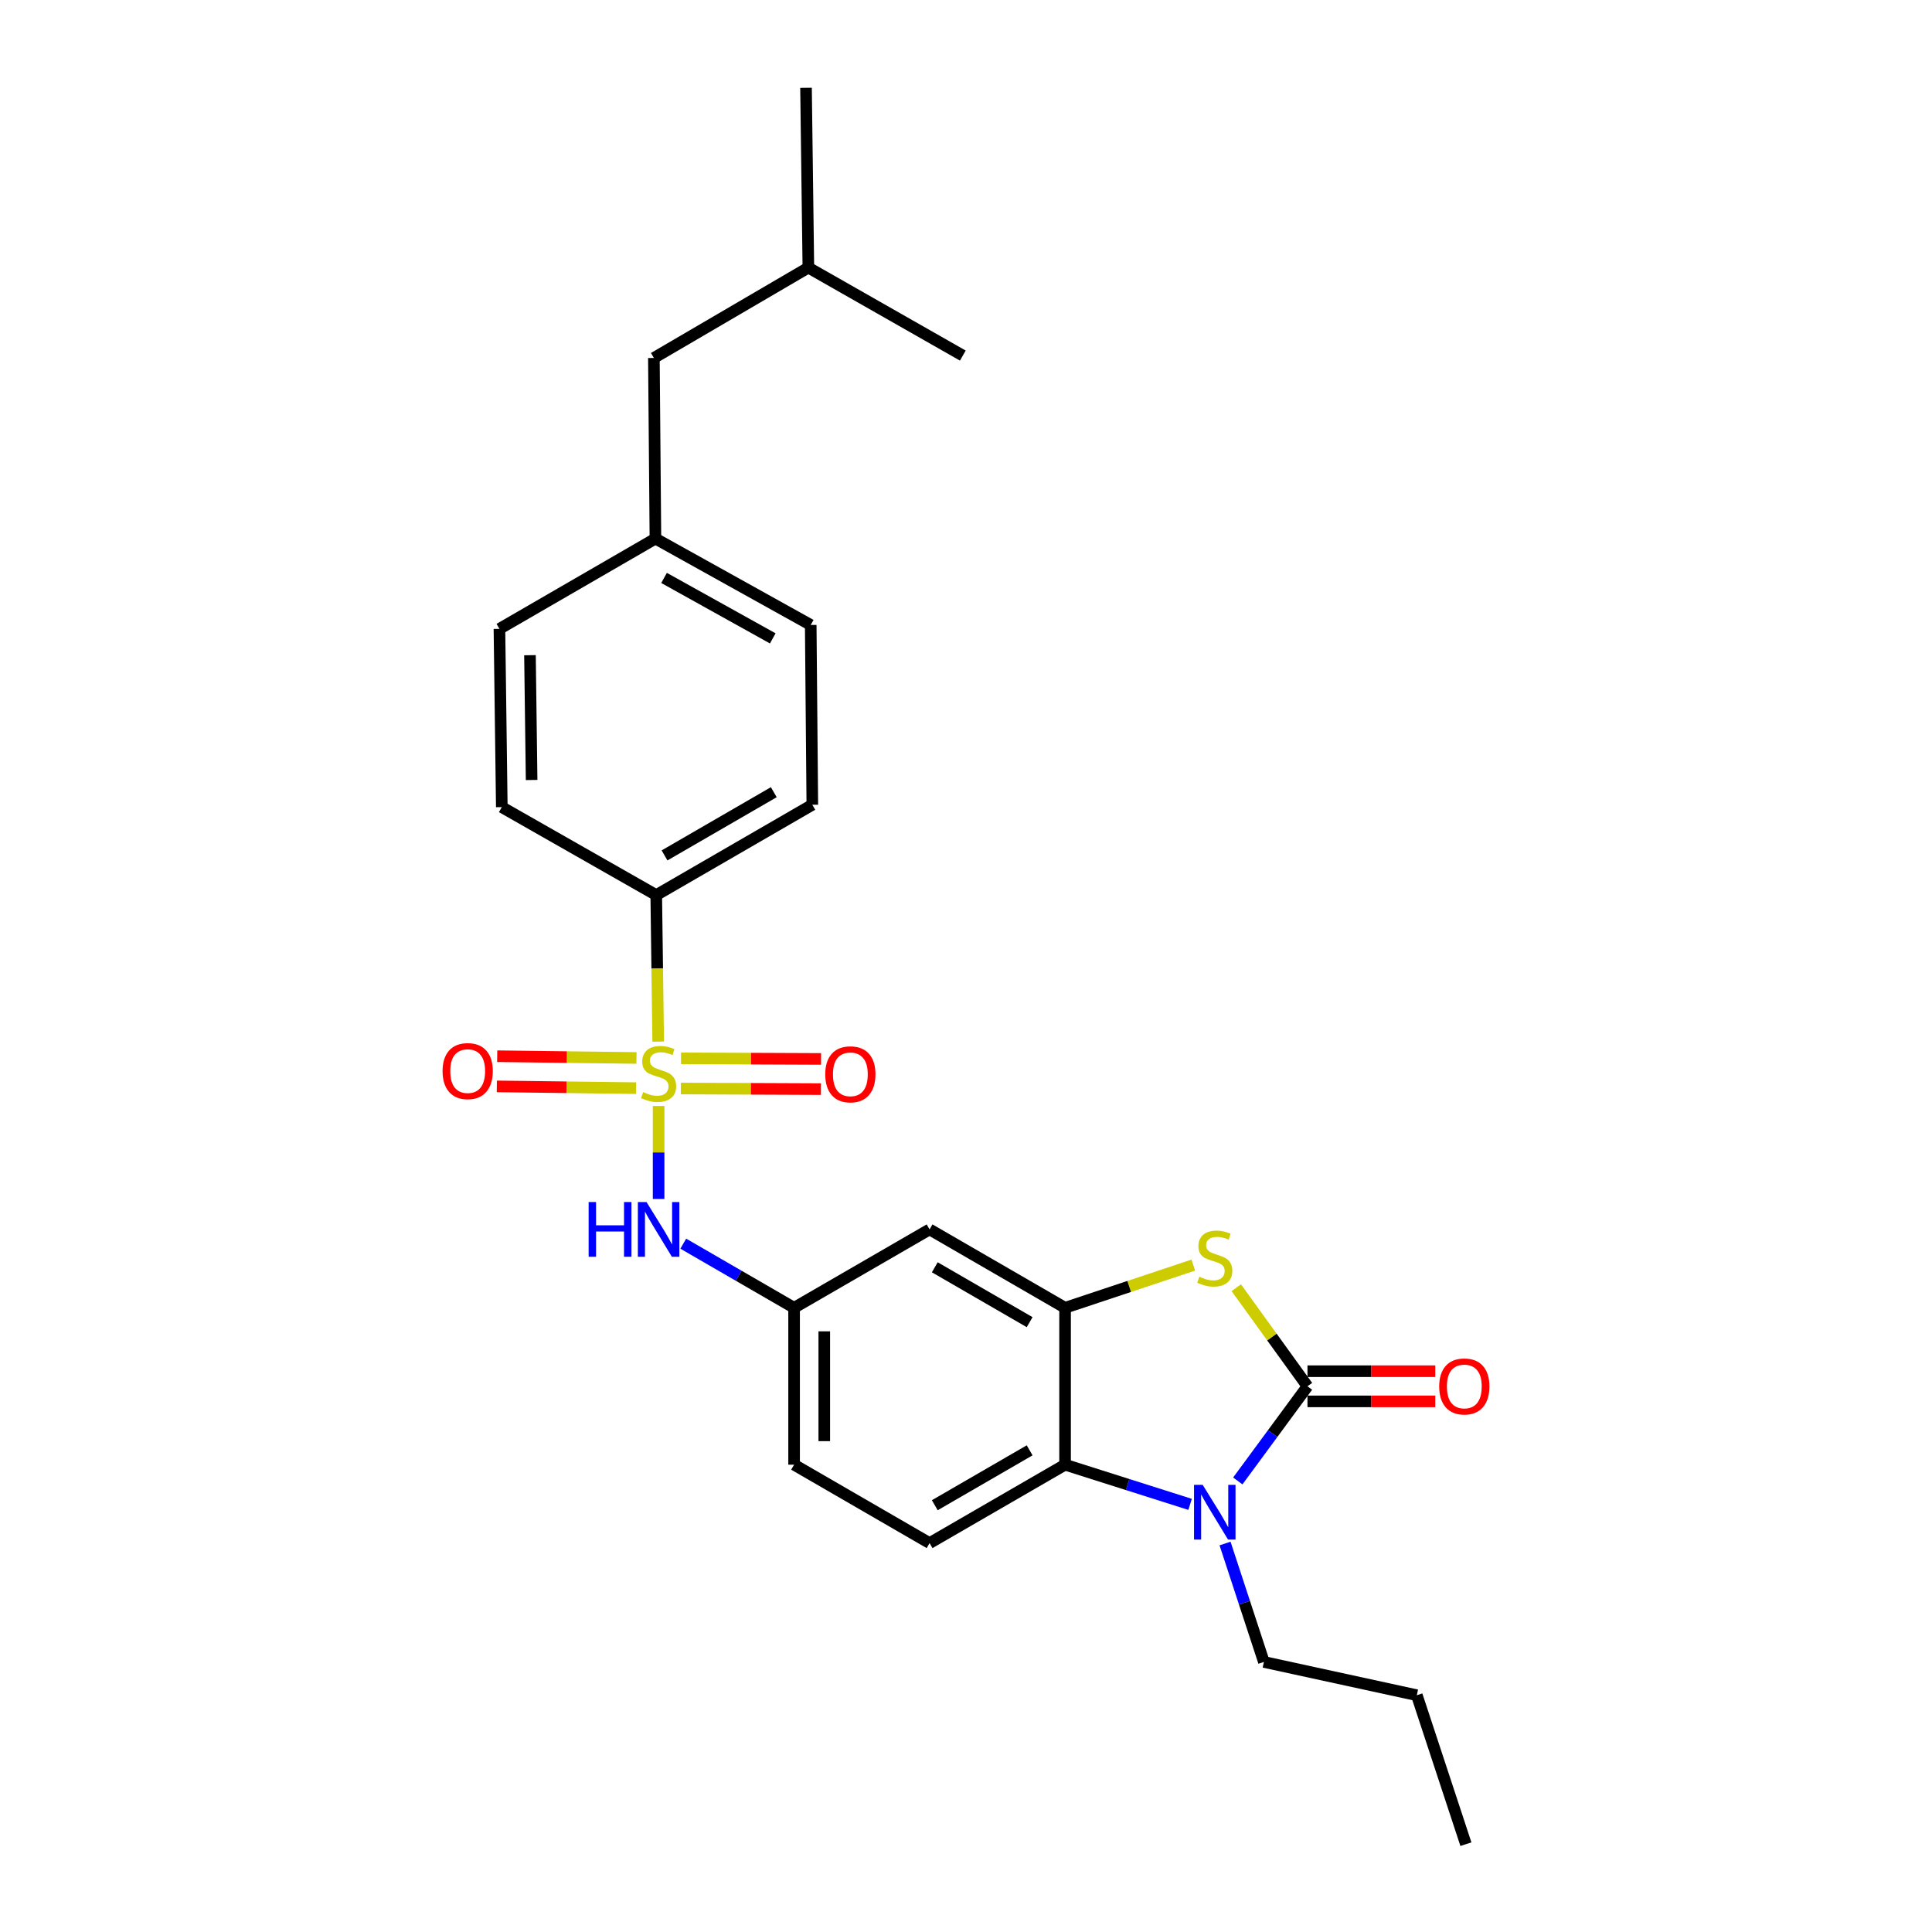 <?xml version='1.0' encoding='iso-8859-1'?>
<svg version='1.1' baseProfile='full'
              xmlns='http://www.w3.org/2000/svg'
                      xmlns:rdkit='http://www.rdkit.org/xml'
                      xmlns:xlink='http://www.w3.org/1999/xlink'
                  xml:space='preserve'
width='1000px' height='1000px' viewBox='0 0 1000 1000'>
<!-- END OF HEADER -->
<rect style='opacity:1.0;fill:#FFFFFF;stroke:none' width='1000' height='1000' x='0' y='0'> </rect>
<path class='bond-5' d='M 340.896,572.455 L 340.896,596.518' style='fill:none;fill-rule:evenodd;stroke:#CCCC00;stroke-width:6px;stroke-linecap:butt;stroke-linejoin:miter;stroke-opacity:1' />
<path class='bond-5' d='M 340.896,596.518 L 340.896,620.581' style='fill:none;fill-rule:evenodd;stroke:#0000FF;stroke-width:6px;stroke-linecap:butt;stroke-linejoin:miter;stroke-opacity:1' />
<path class='bond-6' d='M 340.678,539.129 L 340.175,501.211' style='fill:none;fill-rule:evenodd;stroke:#CCCC00;stroke-width:6px;stroke-linecap:butt;stroke-linejoin:miter;stroke-opacity:1' />
<path class='bond-6' d='M 340.175,501.211 L 339.672,463.293' style='fill:none;fill-rule:evenodd;stroke:#000000;stroke-width:6px;stroke-linecap:butt;stroke-linejoin:miter;stroke-opacity:1' />
<path class='bond-8' d='M 352.424,563.415 L 388.671,563.57' style='fill:none;fill-rule:evenodd;stroke:#CCCC00;stroke-width:6px;stroke-linecap:butt;stroke-linejoin:miter;stroke-opacity:1' />
<path class='bond-8' d='M 388.671,563.57 L 424.919,563.726' style='fill:none;fill-rule:evenodd;stroke:#FF0000;stroke-width:6px;stroke-linecap:butt;stroke-linejoin:miter;stroke-opacity:1' />
<path class='bond-8' d='M 352.491,547.795 L 388.738,547.95' style='fill:none;fill-rule:evenodd;stroke:#CCCC00;stroke-width:6px;stroke-linecap:butt;stroke-linejoin:miter;stroke-opacity:1' />
<path class='bond-8' d='M 388.738,547.95 L 424.986,548.106' style='fill:none;fill-rule:evenodd;stroke:#FF0000;stroke-width:6px;stroke-linecap:butt;stroke-linejoin:miter;stroke-opacity:1' />
<path class='bond-9' d='M 329.443,547.601 L 293.398,547.148' style='fill:none;fill-rule:evenodd;stroke:#CCCC00;stroke-width:6px;stroke-linecap:butt;stroke-linejoin:miter;stroke-opacity:1' />
<path class='bond-9' d='M 293.398,547.148 L 257.353,546.696' style='fill:none;fill-rule:evenodd;stroke:#FF0000;stroke-width:6px;stroke-linecap:butt;stroke-linejoin:miter;stroke-opacity:1' />
<path class='bond-9' d='M 329.247,563.22 L 293.202,562.767' style='fill:none;fill-rule:evenodd;stroke:#CCCC00;stroke-width:6px;stroke-linecap:butt;stroke-linejoin:miter;stroke-opacity:1' />
<path class='bond-9' d='M 293.202,562.767 L 257.157,562.315' style='fill:none;fill-rule:evenodd;stroke:#FF0000;stroke-width:6px;stroke-linecap:butt;stroke-linejoin:miter;stroke-opacity:1' />
<path class='bond-0' d='M 676.746,717.545 L 658.32,692.031' style='fill:none;fill-rule:evenodd;stroke:#000000;stroke-width:6px;stroke-linecap:butt;stroke-linejoin:miter;stroke-opacity:1' />
<path class='bond-0' d='M 658.32,692.031 L 639.895,666.517' style='fill:none;fill-rule:evenodd;stroke:#CCCC00;stroke-width:6px;stroke-linecap:butt;stroke-linejoin:miter;stroke-opacity:1' />
<path class='bond-11' d='M 676.746,725.355 L 709.822,725.355' style='fill:none;fill-rule:evenodd;stroke:#000000;stroke-width:6px;stroke-linecap:butt;stroke-linejoin:miter;stroke-opacity:1' />
<path class='bond-11' d='M 709.822,725.355 L 742.898,725.355' style='fill:none;fill-rule:evenodd;stroke:#FF0000;stroke-width:6px;stroke-linecap:butt;stroke-linejoin:miter;stroke-opacity:1' />
<path class='bond-11' d='M 676.746,709.735 L 709.822,709.735' style='fill:none;fill-rule:evenodd;stroke:#000000;stroke-width:6px;stroke-linecap:butt;stroke-linejoin:miter;stroke-opacity:1' />
<path class='bond-11' d='M 709.822,709.735 L 742.898,709.735' style='fill:none;fill-rule:evenodd;stroke:#FF0000;stroke-width:6px;stroke-linecap:butt;stroke-linejoin:miter;stroke-opacity:1' />
<path class='bond-28' d='M 676.746,717.545 L 658.713,742.039' style='fill:none;fill-rule:evenodd;stroke:#000000;stroke-width:6px;stroke-linecap:butt;stroke-linejoin:miter;stroke-opacity:1' />
<path class='bond-28' d='M 658.713,742.039 L 640.681,766.532' style='fill:none;fill-rule:evenodd;stroke:#0000FF;stroke-width:6px;stroke-linecap:butt;stroke-linejoin:miter;stroke-opacity:1' />
<path class='bond-1' d='M 615.994,778.662 L 583.638,768.392' style='fill:none;fill-rule:evenodd;stroke:#0000FF;stroke-width:6px;stroke-linecap:butt;stroke-linejoin:miter;stroke-opacity:1' />
<path class='bond-1' d='M 583.638,768.392 L 551.282,758.122' style='fill:none;fill-rule:evenodd;stroke:#000000;stroke-width:6px;stroke-linecap:butt;stroke-linejoin:miter;stroke-opacity:1' />
<path class='bond-16' d='M 634.081,798.915 L 644.136,829.566' style='fill:none;fill-rule:evenodd;stroke:#0000FF;stroke-width:6px;stroke-linecap:butt;stroke-linejoin:miter;stroke-opacity:1' />
<path class='bond-16' d='M 644.136,829.566 L 654.192,860.217' style='fill:none;fill-rule:evenodd;stroke:#000000;stroke-width:6px;stroke-linecap:butt;stroke-linejoin:miter;stroke-opacity:1' />
<path class='bond-2' d='M 617.644,654.812 L 584.463,665.863' style='fill:none;fill-rule:evenodd;stroke:#CCCC00;stroke-width:6px;stroke-linecap:butt;stroke-linejoin:miter;stroke-opacity:1' />
<path class='bond-2' d='M 584.463,665.863 L 551.282,676.915' style='fill:none;fill-rule:evenodd;stroke:#000000;stroke-width:6px;stroke-linecap:butt;stroke-linejoin:miter;stroke-opacity:1' />
<path class='bond-3' d='M 551.282,676.915 L 481.147,636.338' style='fill:none;fill-rule:evenodd;stroke:#000000;stroke-width:6px;stroke-linecap:butt;stroke-linejoin:miter;stroke-opacity:1' />
<path class='bond-3' d='M 532.939,684.349 L 483.845,655.945' style='fill:none;fill-rule:evenodd;stroke:#000000;stroke-width:6px;stroke-linecap:butt;stroke-linejoin:miter;stroke-opacity:1' />
<path class='bond-27' d='M 551.282,676.915 L 551.282,758.122' style='fill:none;fill-rule:evenodd;stroke:#000000;stroke-width:6px;stroke-linecap:butt;stroke-linejoin:miter;stroke-opacity:1' />
<path class='bond-4' d='M 551.282,758.122 L 481.147,798.709' style='fill:none;fill-rule:evenodd;stroke:#000000;stroke-width:6px;stroke-linecap:butt;stroke-linejoin:miter;stroke-opacity:1' />
<path class='bond-4' d='M 532.938,750.691 L 483.844,779.101' style='fill:none;fill-rule:evenodd;stroke:#000000;stroke-width:6px;stroke-linecap:butt;stroke-linejoin:miter;stroke-opacity:1' />
<path class='bond-12' d='M 353.662,643.724 L 382.342,660.32' style='fill:none;fill-rule:evenodd;stroke:#0000FF;stroke-width:6px;stroke-linecap:butt;stroke-linejoin:miter;stroke-opacity:1' />
<path class='bond-12' d='M 382.342,660.32 L 411.022,676.915' style='fill:none;fill-rule:evenodd;stroke:#000000;stroke-width:6px;stroke-linecap:butt;stroke-linejoin:miter;stroke-opacity:1' />
<path class='bond-13' d='M 339.672,463.293 L 420.455,416.545' style='fill:none;fill-rule:evenodd;stroke:#000000;stroke-width:6px;stroke-linecap:butt;stroke-linejoin:miter;stroke-opacity:1' />
<path class='bond-13' d='M 343.966,442.761 L 400.514,410.038' style='fill:none;fill-rule:evenodd;stroke:#000000;stroke-width:6px;stroke-linecap:butt;stroke-linejoin:miter;stroke-opacity:1' />
<path class='bond-14' d='M 339.672,463.293 L 259.732,417.769' style='fill:none;fill-rule:evenodd;stroke:#000000;stroke-width:6px;stroke-linecap:butt;stroke-linejoin:miter;stroke-opacity:1' />
<path class='bond-7' d='M 481.147,636.338 L 411.022,676.915' style='fill:none;fill-rule:evenodd;stroke:#000000;stroke-width:6px;stroke-linecap:butt;stroke-linejoin:miter;stroke-opacity:1' />
<path class='bond-10' d='M 481.147,798.709 L 411.022,758.122' style='fill:none;fill-rule:evenodd;stroke:#000000;stroke-width:6px;stroke-linecap:butt;stroke-linejoin:miter;stroke-opacity:1' />
<path class='bond-15' d='M 411.022,676.915 L 411.022,758.122' style='fill:none;fill-rule:evenodd;stroke:#000000;stroke-width:6px;stroke-linecap:butt;stroke-linejoin:miter;stroke-opacity:1' />
<path class='bond-15' d='M 426.642,689.096 L 426.642,745.941' style='fill:none;fill-rule:evenodd;stroke:#000000;stroke-width:6px;stroke-linecap:butt;stroke-linejoin:miter;stroke-opacity:1' />
<path class='bond-19' d='M 420.455,416.545 L 419.63,323.484' style='fill:none;fill-rule:evenodd;stroke:#000000;stroke-width:6px;stroke-linecap:butt;stroke-linejoin:miter;stroke-opacity:1' />
<path class='bond-18' d='M 259.732,417.769 L 258.509,325.497' style='fill:none;fill-rule:evenodd;stroke:#000000;stroke-width:6px;stroke-linecap:butt;stroke-linejoin:miter;stroke-opacity:1' />
<path class='bond-18' d='M 275.167,403.721 L 274.311,339.131' style='fill:none;fill-rule:evenodd;stroke:#000000;stroke-width:6px;stroke-linecap:butt;stroke-linejoin:miter;stroke-opacity:1' />
<path class='bond-22' d='M 654.192,860.217 L 733.343,877.443' style='fill:none;fill-rule:evenodd;stroke:#000000;stroke-width:6px;stroke-linecap:butt;stroke-linejoin:miter;stroke-opacity:1' />
<path class='bond-17' d='M 339.247,278.776 L 258.509,325.497' style='fill:none;fill-rule:evenodd;stroke:#000000;stroke-width:6px;stroke-linecap:butt;stroke-linejoin:miter;stroke-opacity:1' />
<path class='bond-20' d='M 339.247,278.776 L 338.449,185.281' style='fill:none;fill-rule:evenodd;stroke:#000000;stroke-width:6px;stroke-linecap:butt;stroke-linejoin:miter;stroke-opacity:1' />
<path class='bond-26' d='M 339.247,278.776 L 419.63,323.484' style='fill:none;fill-rule:evenodd;stroke:#000000;stroke-width:6px;stroke-linecap:butt;stroke-linejoin:miter;stroke-opacity:1' />
<path class='bond-26' d='M 343.712,299.133 L 399.98,330.428' style='fill:none;fill-rule:evenodd;stroke:#000000;stroke-width:6px;stroke-linecap:butt;stroke-linejoin:miter;stroke-opacity:1' />
<path class='bond-21' d='M 338.449,185.281 L 418.407,138.524' style='fill:none;fill-rule:evenodd;stroke:#000000;stroke-width:6px;stroke-linecap:butt;stroke-linejoin:miter;stroke-opacity:1' />
<path class='bond-23' d='M 418.407,138.524 L 417.192,45.455' style='fill:none;fill-rule:evenodd;stroke:#000000;stroke-width:6px;stroke-linecap:butt;stroke-linejoin:miter;stroke-opacity:1' />
<path class='bond-24' d='M 418.407,138.524 L 498.356,184.048' style='fill:none;fill-rule:evenodd;stroke:#000000;stroke-width:6px;stroke-linecap:butt;stroke-linejoin:miter;stroke-opacity:1' />
<path class='bond-25' d='M 733.343,877.443 L 758.752,954.545' style='fill:none;fill-rule:evenodd;stroke:#000000;stroke-width:6px;stroke-linecap:butt;stroke-linejoin:miter;stroke-opacity:1' />
<path  class='atom-0' d='M 332.896 565.276
Q 333.216 565.396, 334.536 565.956
Q 335.856 566.516, 337.296 566.876
Q 338.776 567.196, 340.216 567.196
Q 342.896 567.196, 344.456 565.916
Q 346.016 564.596, 346.016 562.316
Q 346.016 560.756, 345.216 559.796
Q 344.456 558.836, 343.256 558.316
Q 342.056 557.796, 340.056 557.196
Q 337.536 556.436, 336.016 555.716
Q 334.536 554.996, 333.456 553.476
Q 332.416 551.956, 332.416 549.396
Q 332.416 545.836, 334.816 543.636
Q 337.256 541.436, 342.056 541.436
Q 345.336 541.436, 349.056 542.996
L 348.136 546.076
Q 344.736 544.676, 342.176 544.676
Q 339.416 544.676, 337.896 545.836
Q 336.376 546.956, 336.416 548.916
Q 336.416 550.436, 337.176 551.356
Q 337.976 552.276, 339.096 552.796
Q 340.256 553.316, 342.176 553.916
Q 344.736 554.716, 346.256 555.516
Q 347.776 556.316, 348.856 557.956
Q 349.976 559.556, 349.976 562.316
Q 349.976 566.236, 347.336 568.356
Q 344.736 570.436, 340.376 570.436
Q 337.856 570.436, 335.936 569.876
Q 334.056 569.356, 331.816 568.436
L 332.896 565.276
' fill='#CCCC00'/>
<path  class='atom-2' d='M 622.506 768.555
L 631.786 783.555
Q 632.706 785.035, 634.186 787.715
Q 635.666 790.395, 635.746 790.555
L 635.746 768.555
L 639.506 768.555
L 639.506 796.875
L 635.626 796.875
L 625.666 780.475
Q 624.506 778.555, 623.266 776.355
Q 622.066 774.155, 621.706 773.475
L 621.706 796.875
L 618.026 796.875
L 618.026 768.555
L 622.506 768.555
' fill='#0000FF'/>
<path  class='atom-3' d='M 620.766 660.827
Q 621.086 660.947, 622.406 661.507
Q 623.726 662.067, 625.166 662.427
Q 626.646 662.747, 628.086 662.747
Q 630.766 662.747, 632.326 661.467
Q 633.886 660.147, 633.886 657.867
Q 633.886 656.307, 633.086 655.347
Q 632.326 654.387, 631.126 653.867
Q 629.926 653.347, 627.926 652.747
Q 625.406 651.987, 623.886 651.267
Q 622.406 650.547, 621.326 649.027
Q 620.286 647.507, 620.286 644.947
Q 620.286 641.387, 622.686 639.187
Q 625.126 636.987, 629.926 636.987
Q 633.206 636.987, 636.926 638.547
L 636.006 641.627
Q 632.606 640.227, 630.046 640.227
Q 627.286 640.227, 625.766 641.387
Q 624.246 642.507, 624.286 644.467
Q 624.286 645.987, 625.046 646.907
Q 625.846 647.827, 626.966 648.347
Q 628.126 648.867, 630.046 649.467
Q 632.606 650.267, 634.126 651.067
Q 635.646 651.867, 636.726 653.507
Q 637.846 655.107, 637.846 657.867
Q 637.846 661.787, 635.206 663.907
Q 632.606 665.987, 628.246 665.987
Q 625.726 665.987, 623.806 665.427
Q 621.926 664.907, 619.686 663.987
L 620.766 660.827
' fill='#CCCC00'/>
<path  class='atom-6' d='M 304.676 622.178
L 308.516 622.178
L 308.516 634.218
L 322.996 634.218
L 322.996 622.178
L 326.836 622.178
L 326.836 650.498
L 322.996 650.498
L 322.996 637.418
L 308.516 637.418
L 308.516 650.498
L 304.676 650.498
L 304.676 622.178
' fill='#0000FF'/>
<path  class='atom-6' d='M 334.636 622.178
L 343.916 637.178
Q 344.836 638.658, 346.316 641.338
Q 347.796 644.018, 347.876 644.178
L 347.876 622.178
L 351.636 622.178
L 351.636 650.498
L 347.756 650.498
L 337.796 634.098
Q 336.636 632.178, 335.396 629.978
Q 334.196 627.778, 333.836 627.098
L 333.836 650.498
L 330.156 650.498
L 330.156 622.178
L 334.636 622.178
' fill='#0000FF'/>
<path  class='atom-9' d='M 427.145 556.061
Q 427.145 549.261, 430.505 545.461
Q 433.865 541.661, 440.145 541.661
Q 446.425 541.661, 449.785 545.461
Q 453.145 549.261, 453.145 556.061
Q 453.145 562.941, 449.745 566.861
Q 446.345 570.741, 440.145 570.741
Q 433.905 570.741, 430.505 566.861
Q 427.145 562.981, 427.145 556.061
M 440.145 567.541
Q 444.465 567.541, 446.785 564.661
Q 449.145 561.741, 449.145 556.061
Q 449.145 550.501, 446.785 547.701
Q 444.465 544.861, 440.145 544.861
Q 435.825 544.861, 433.465 547.661
Q 431.145 550.461, 431.145 556.061
Q 431.145 561.781, 433.465 564.661
Q 435.825 567.541, 440.145 567.541
' fill='#FF0000'/>
<path  class='atom-10' d='M 229.073 554.395
Q 229.073 547.595, 232.433 543.795
Q 235.793 539.995, 242.073 539.995
Q 248.353 539.995, 251.713 543.795
Q 255.073 547.595, 255.073 554.395
Q 255.073 561.275, 251.673 565.195
Q 248.273 569.075, 242.073 569.075
Q 235.833 569.075, 232.433 565.195
Q 229.073 561.315, 229.073 554.395
M 242.073 565.875
Q 246.393 565.875, 248.713 562.995
Q 251.073 560.075, 251.073 554.395
Q 251.073 548.835, 248.713 546.035
Q 246.393 543.195, 242.073 543.195
Q 237.753 543.195, 235.393 545.995
Q 233.073 548.795, 233.073 554.395
Q 233.073 560.115, 235.393 562.995
Q 237.753 565.875, 242.073 565.875
' fill='#FF0000'/>
<path  class='atom-12' d='M 744.927 717.625
Q 744.927 710.825, 748.287 707.025
Q 751.647 703.225, 757.927 703.225
Q 764.207 703.225, 767.567 707.025
Q 770.927 710.825, 770.927 717.625
Q 770.927 724.505, 767.527 728.425
Q 764.127 732.305, 757.927 732.305
Q 751.687 732.305, 748.287 728.425
Q 744.927 724.545, 744.927 717.625
M 757.927 729.105
Q 762.247 729.105, 764.567 726.225
Q 766.927 723.305, 766.927 717.625
Q 766.927 712.065, 764.567 709.265
Q 762.247 706.425, 757.927 706.425
Q 753.607 706.425, 751.247 709.225
Q 748.927 712.025, 748.927 717.625
Q 748.927 723.345, 751.247 726.225
Q 753.607 729.105, 757.927 729.105
' fill='#FF0000'/>
</svg>
